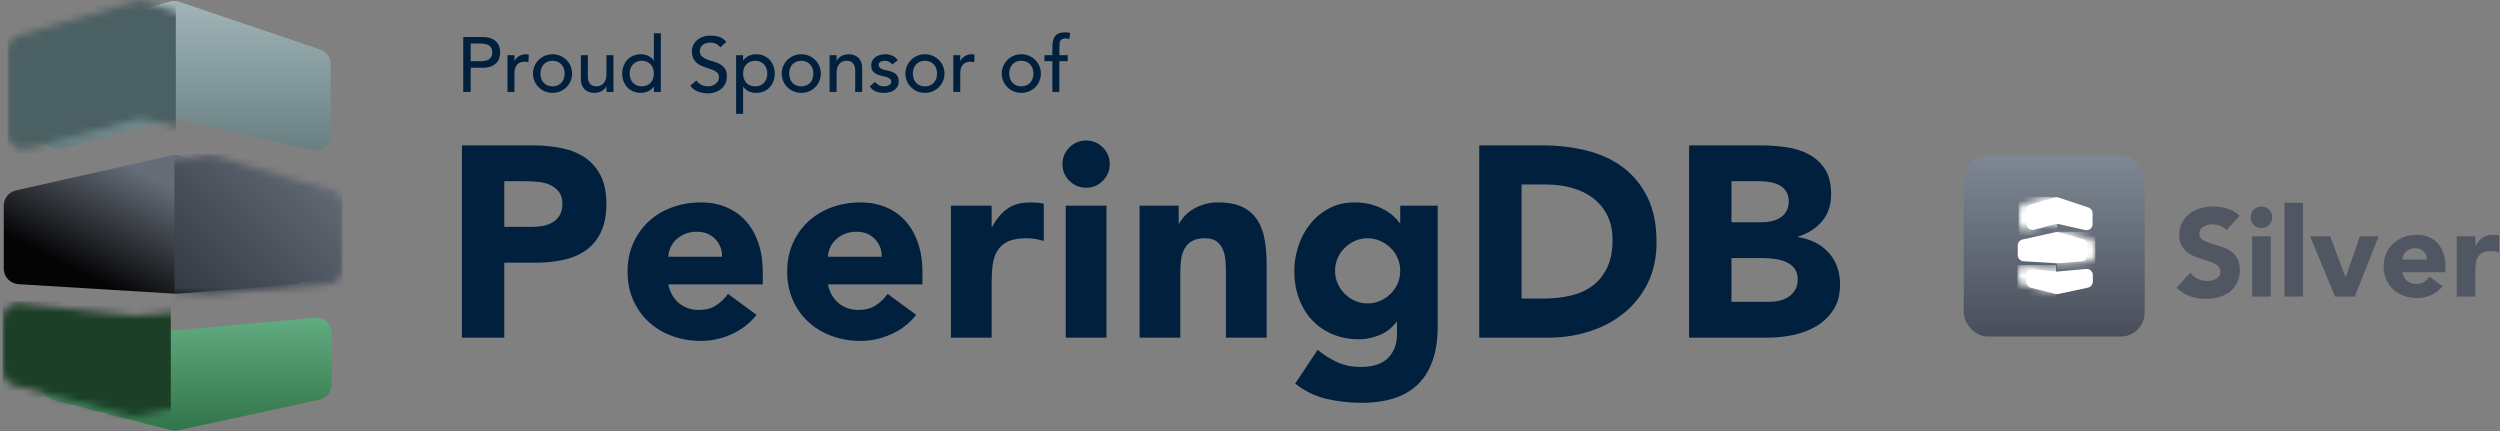 <?xml version="1.0" encoding="UTF-8"?> <svg xmlns="http://www.w3.org/2000/svg" xmlns:xlink="http://www.w3.org/1999/xlink" width="348px" height="60px" viewBox="0 0 348 60" version="1.1"><rect x="0" y="0" width="348" height="60" fill="#808080" stroke="none"/><!-- Generator: Sketch 53.1 (72631) - https://sketchapp.com --><title>Partner Silver</title><desc>Created with Sketch.</desc><defs><linearGradient x1="50%" y1="0%" x2="50%" y2="100%" id="linearGradient-1"><stop stop-color="#A1B5B8" offset="0%"></stop><stop stop-color="#687F82" offset="100%"></stop></linearGradient><path d="M1.566,4.959 L17.804,0.223 C18.232,0.098 18.687,0.108 19.109,0.251 L38.737,6.886 C39.621,7.185 40.216,8.014 40.216,8.946 L40.216,18.734 C40.216,19.935 39.242,20.909 38.041,20.909 C37.877,20.909 37.715,20.89 37.556,20.854 L18.989,16.607 C18.642,16.527 18.281,16.534 17.938,16.627 L2.741,20.723 C1.581,21.036 0.388,20.349 0.075,19.19 C0.025,19.005 3.63014419e-16,18.815 0,18.623 L4.4408921e-16,7.047 C7.54996123e-16,6.08 0.638,5.23 1.566,4.959 Z" id="path-2"></path><linearGradient x1="50%" y1="17.414%" x2="97.257%" y2="59.884%" id="linearGradient-4"><stop stop-color="#656D78" offset="0%"></stop><stop stop-color="#040405" offset="100%"></stop></linearGradient><path d="M1.566,4.959 L17.922,0.189 C18.276,0.086 18.649,0.074 19.008,0.155 L40.71,5.034 C41.702,5.257 42.408,6.139 42.408,7.156 L42.408,15.919 C42.408,17.069 41.513,18.02 40.365,18.09 L18.613,19.416 C18.512,19.423 18.41,19.422 18.309,19.414 L2.003,18.124 C0.872,18.034 1.3896002e-16,17.09 0,15.955 L0,7.047 C3.10906913e-16,6.08 0.638,5.23 1.566,4.959 Z" id="path-5"></path><linearGradient x1="6.016%" y1="3.764%" x2="94.955%" y2="97.257%" id="linearGradient-7"><stop stop-color="#656D78" offset="0%"></stop><stop stop-color="#2F3640" offset="100%"></stop></linearGradient><linearGradient x1="50%" y1="0%" x2="50%" y2="100%" id="linearGradient-8"><stop stop-color="#62AC81" offset="0%"></stop><stop stop-color="#33744A" offset="100%"></stop></linearGradient><path d="M2.407,0.3 L18.247,1.998 C18.389,2.013 18.533,2.015 18.675,2.002 L37.98,0.256 C39.176,0.148 40.234,1.03 40.342,2.226 C40.348,2.291 40.351,2.357 40.351,2.422 L40.351,9.529 C40.351,10.553 39.637,11.438 38.637,11.655 L18.965,15.922 C18.633,15.994 18.29,15.987 17.962,15.903 L1.633,11.703 C0.672,11.456 1.00973127e-15,10.589 8.8817842e-16,9.597 L-8.8817842e-16,2.462 C-1.03528536e-15,1.261 0.974,0.287 2.175,0.287 C2.252,0.287 2.33,0.291 2.407,0.3 Z" id="path-9"></path><linearGradient x1="50%" y1="0%" x2="50%" y2="100%" id="linearGradient-11"><stop stop-color="#7E8793" offset="0%"></stop><stop stop-color="#484F5A" offset="100%"></stop></linearGradient><path d="M0.617,1.046 L3.971,0.08 C4.136,0.033 4.313,0.036 4.476,0.091 L8.622,1.474 C8.97,1.59 9.204,1.916 9.204,2.283 L9.204,3.782 C9.204,4.253 8.823,4.635 8.352,4.635 C8.288,4.635 8.225,4.628 8.164,4.614 L4.43,3.771 C4.295,3.74 4.156,3.743 4.023,3.778 L1.072,4.564 C0.617,4.685 0.15,4.414 0.029,3.959 C0.01,3.887 1.85826484e-16,3.814 1.11022302e-16,3.74 L2.22044605e-16,1.865 C1.75503979e-16,1.485 0.252,1.151 0.617,1.046 Z" id="path-12"></path><path d="M0.617,1.046 L4.017,0.067 C4.153,0.028 4.298,0.023 4.437,0.054 L9.038,1.075 C9.428,1.162 9.706,1.508 9.706,1.908 L9.706,3.256 C9.706,3.707 9.355,4.08 8.905,4.107 L4.284,4.385 C4.245,4.388 4.206,4.387 4.166,4.384 L0.786,4.12 C0.342,4.085 2.76557624e-16,3.715 2.22044605e-16,3.27 L2.22044605e-16,1.865 C3.44272557e-16,1.485 0.252,1.151 0.617,1.046 Z" id="path-14"></path><path d="M0.942,0.109 L4.142,0.448 C4.198,0.454 4.253,0.454 4.308,0.449 L8.307,0.092 C8.776,0.05 9.19,0.397 9.232,0.866 C9.234,0.891 9.235,0.916 9.235,0.941 L9.235,1.86 C9.235,2.262 8.954,2.609 8.561,2.693 L4.42,3.58 C4.292,3.607 4.159,3.605 4.032,3.573 L0.643,2.712 C0.265,2.616 -3.47500655e-16,2.276 -2.22044605e-16,1.886 L1.11022302e-16,0.957 C5.33563839e-17,0.486 0.382,0.104 0.853,0.104 C0.883,0.104 0.913,0.106 0.942,0.109 Z" id="path-16"></path></defs><g id="Page-1" stroke="none" stroke-width="1" fill="none" fill-rule="evenodd"><g id="Artboard" transform="translate(-301, -486)"><g id="Partner-Silver" transform="translate(300, 486)"><path d="M65.483,5.154 L68.172,5.154 C68.662,5.154 69.065,5.22 69.382,5.353 C69.698,5.487 69.949,5.656 70.132,5.861 C70.316,6.066 70.444,6.297 70.516,6.552 C70.588,6.808 70.624,7.054 70.624,7.292 C70.624,7.53 70.588,7.776 70.516,8.032 C70.444,8.287 70.316,8.518 70.132,8.723 C69.949,8.928 69.698,9.097 69.382,9.231 C69.065,9.364 68.662,9.43 68.172,9.43 L66.52,9.43 L66.52,12.8 L65.483,12.8 L65.483,5.154 Z M66.52,8.523 L67.88,8.523 C68.082,8.523 68.282,8.507 68.48,8.475 C68.678,8.442 68.854,8.383 69.009,8.296 C69.164,8.21 69.288,8.086 69.382,7.924 C69.475,7.762 69.522,7.551 69.522,7.292 C69.522,7.033 69.475,6.822 69.382,6.66 C69.288,6.498 69.164,6.374 69.009,6.288 C68.854,6.201 68.678,6.142 68.48,6.109 C68.282,6.077 68.082,6.061 67.88,6.061 L66.52,6.061 L66.52,8.523 Z M71.639,7.681 L72.611,7.681 L72.611,8.469 L72.632,8.469 C72.697,8.332 72.784,8.208 72.892,8.097 C73,7.985 73.12,7.89 73.253,7.81 C73.387,7.731 73.532,7.668 73.691,7.621 C73.849,7.575 74.008,7.551 74.166,7.551 C74.324,7.551 74.468,7.573 74.598,7.616 L74.555,8.664 C74.476,8.642 74.396,8.624 74.317,8.61 C74.238,8.595 74.159,8.588 74.08,8.588 C73.604,8.588 73.241,8.721 72.989,8.988 C72.737,9.254 72.611,9.668 72.611,10.23 L72.611,12.8 L71.639,12.8 L71.639,7.681 Z M76.229,10.24 C76.229,10.5 76.268,10.739 76.348,10.959 C76.427,11.178 76.538,11.365 76.682,11.52 C76.826,11.675 77.003,11.797 77.212,11.887 C77.42,11.977 77.654,12.022 77.914,12.022 C78.173,12.022 78.407,11.977 78.616,11.887 C78.824,11.797 79.001,11.675 79.145,11.52 C79.289,11.365 79.4,11.178 79.48,10.959 C79.559,10.739 79.598,10.5 79.598,10.24 C79.598,9.981 79.559,9.742 79.48,9.522 C79.4,9.303 79.289,9.115 79.145,8.961 C79.001,8.806 78.824,8.683 78.616,8.593 C78.407,8.503 78.173,8.458 77.914,8.458 C77.654,8.458 77.42,8.503 77.212,8.593 C77.003,8.683 76.826,8.806 76.682,8.961 C76.538,9.115 76.427,9.303 76.348,9.522 C76.268,9.742 76.229,9.981 76.229,10.24 Z M75.192,10.24 C75.192,9.866 75.262,9.517 75.403,9.193 C75.543,8.869 75.736,8.584 75.98,8.34 C76.225,8.095 76.513,7.902 76.844,7.762 C77.176,7.621 77.532,7.551 77.914,7.551 C78.295,7.551 78.652,7.621 78.983,7.762 C79.314,7.902 79.602,8.095 79.847,8.34 C80.092,8.584 80.284,8.869 80.425,9.193 C80.565,9.517 80.635,9.866 80.635,10.24 C80.635,10.615 80.565,10.966 80.425,11.293 C80.284,11.621 80.092,11.905 79.847,12.147 C79.602,12.388 79.314,12.579 78.983,12.719 C78.652,12.859 78.295,12.93 77.914,12.93 C77.532,12.93 77.176,12.859 76.844,12.719 C76.513,12.579 76.225,12.388 75.98,12.147 C75.736,11.905 75.543,11.621 75.403,11.293 C75.262,10.966 75.192,10.615 75.192,10.24 Z M86.392,12.8 L85.42,12.8 L85.42,12.012 L85.398,12.012 C85.276,12.285 85.063,12.507 84.761,12.676 C84.458,12.845 84.109,12.93 83.713,12.93 C83.461,12.93 83.224,12.892 83,12.816 C82.777,12.741 82.581,12.624 82.412,12.465 C82.243,12.307 82.108,12.103 82.007,11.855 C81.906,11.607 81.856,11.313 81.856,10.975 L81.856,7.681 L82.828,7.681 L82.828,10.705 C82.828,10.942 82.86,11.146 82.925,11.315 C82.99,11.484 83.076,11.621 83.184,11.725 C83.292,11.83 83.416,11.905 83.557,11.952 C83.697,11.999 83.843,12.022 83.994,12.022 C84.196,12.022 84.383,11.99 84.556,11.925 C84.728,11.86 84.88,11.758 85.009,11.617 C85.139,11.477 85.24,11.299 85.312,11.083 C85.384,10.867 85.42,10.611 85.42,10.316 L85.42,7.681 L86.392,7.681 L86.392,12.8 Z M92.99,12.8 L92.018,12.8 L92.018,12.066 L91.997,12.066 C91.81,12.339 91.552,12.552 91.225,12.703 C90.897,12.854 90.56,12.93 90.215,12.93 C89.819,12.93 89.461,12.861 89.14,12.724 C88.82,12.588 88.546,12.397 88.319,12.152 C88.093,11.907 87.918,11.623 87.796,11.299 C87.673,10.975 87.612,10.622 87.612,10.24 C87.612,9.859 87.673,9.504 87.796,9.177 C87.918,8.849 88.093,8.565 88.319,8.323 C88.546,8.082 88.82,7.893 89.14,7.756 C89.461,7.62 89.819,7.551 90.215,7.551 C90.582,7.551 90.928,7.629 91.252,7.783 C91.576,7.938 91.824,8.149 91.997,8.415 L92.018,8.415 L92.018,4.635 L92.99,4.635 L92.99,12.8 Z M90.334,12.022 C90.593,12.022 90.827,11.977 91.036,11.887 C91.244,11.797 91.421,11.675 91.565,11.52 C91.709,11.365 91.82,11.178 91.9,10.959 C91.979,10.739 92.018,10.5 92.018,10.24 C92.018,9.981 91.979,9.742 91.9,9.522 C91.82,9.303 91.709,9.115 91.565,8.961 C91.421,8.806 91.244,8.683 91.036,8.593 C90.827,8.503 90.593,8.458 90.334,8.458 C90.074,8.458 89.84,8.503 89.632,8.593 C89.423,8.683 89.246,8.806 89.102,8.961 C88.958,9.115 88.847,9.303 88.768,9.522 C88.688,9.742 88.649,9.981 88.649,10.24 C88.649,10.5 88.688,10.739 88.768,10.959 C88.847,11.178 88.958,11.365 89.102,11.52 C89.246,11.675 89.423,11.797 89.632,11.887 C89.84,11.977 90.074,12.022 90.334,12.022 Z M97.937,11.202 C98.124,11.482 98.363,11.689 98.655,11.823 C98.947,11.956 99.247,12.022 99.557,12.022 C99.73,12.022 99.906,11.995 100.086,11.941 C100.266,11.887 100.43,11.806 100.577,11.698 C100.725,11.59 100.846,11.457 100.939,11.299 C101.033,11.14 101.08,10.957 101.08,10.748 C101.08,10.453 100.986,10.228 100.799,10.073 C100.612,9.918 100.379,9.789 100.102,9.684 C99.825,9.58 99.523,9.479 99.195,9.382 C98.867,9.285 98.565,9.15 98.288,8.977 C98.011,8.804 97.778,8.572 97.591,8.28 C97.404,7.989 97.31,7.594 97.31,7.098 C97.31,6.874 97.359,6.637 97.456,6.385 C97.553,6.133 97.706,5.902 97.915,5.694 C98.124,5.485 98.392,5.31 98.72,5.17 C99.047,5.029 99.442,4.959 99.902,4.959 C100.32,4.959 100.72,5.017 101.101,5.132 C101.483,5.247 101.818,5.481 102.106,5.834 L101.263,6.601 C101.134,6.399 100.95,6.237 100.712,6.115 C100.475,5.992 100.205,5.931 99.902,5.931 C99.614,5.931 99.375,5.969 99.184,6.045 C98.993,6.12 98.84,6.217 98.725,6.336 C98.61,6.455 98.529,6.583 98.482,6.72 C98.435,6.856 98.412,6.982 98.412,7.098 C98.412,7.422 98.506,7.67 98.693,7.843 C98.88,8.016 99.112,8.156 99.389,8.264 C99.667,8.372 99.969,8.469 100.297,8.556 C100.624,8.642 100.927,8.763 101.204,8.917 C101.481,9.072 101.713,9.281 101.9,9.544 C102.088,9.807 102.181,10.168 102.181,10.629 C102.181,10.996 102.111,11.328 101.971,11.623 C101.83,11.918 101.641,12.166 101.404,12.368 C101.166,12.57 100.885,12.724 100.561,12.832 C100.237,12.94 99.892,12.994 99.524,12.994 C99.035,12.994 98.57,12.908 98.131,12.735 C97.692,12.562 97.343,12.296 97.084,11.936 L97.937,11.202 Z M103.466,7.681 L104.438,7.681 L104.438,8.415 L104.46,8.415 C104.647,8.142 104.905,7.929 105.232,7.778 C105.56,7.627 105.896,7.551 106.242,7.551 C106.638,7.551 106.996,7.62 107.317,7.756 C107.637,7.893 107.911,8.084 108.137,8.329 C108.364,8.574 108.539,8.86 108.661,9.187 C108.784,9.515 108.845,9.866 108.845,10.24 C108.845,10.622 108.784,10.977 108.661,11.304 C108.539,11.632 108.364,11.916 108.137,12.157 C107.911,12.399 107.637,12.588 107.317,12.724 C106.996,12.861 106.638,12.93 106.242,12.93 C105.875,12.93 105.529,12.852 105.205,12.697 C104.881,12.543 104.633,12.332 104.46,12.066 L104.438,12.066 L104.438,15.846 L103.466,15.846 L103.466,7.681 Z M106.123,8.458 C105.864,8.458 105.63,8.503 105.421,8.593 C105.212,8.683 105.036,8.806 104.892,8.961 C104.748,9.115 104.636,9.303 104.557,9.522 C104.478,9.742 104.438,9.981 104.438,10.24 C104.438,10.5 104.478,10.739 104.557,10.959 C104.636,11.178 104.748,11.365 104.892,11.52 C105.036,11.675 105.212,11.797 105.421,11.887 C105.63,11.977 105.864,12.022 106.123,12.022 C106.382,12.022 106.616,11.977 106.825,11.887 C107.034,11.797 107.21,11.675 107.354,11.52 C107.498,11.365 107.61,11.178 107.689,10.959 C107.768,10.739 107.808,10.5 107.808,10.24 C107.808,9.981 107.768,9.742 107.689,9.522 C107.61,9.303 107.498,9.115 107.354,8.961 C107.21,8.806 107.034,8.683 106.825,8.593 C106.616,8.503 106.382,8.458 106.123,8.458 Z M110.854,10.24 C110.854,10.5 110.893,10.739 110.972,10.959 C111.052,11.178 111.163,11.365 111.307,11.52 C111.451,11.675 111.628,11.797 111.836,11.887 C112.045,11.977 112.279,12.022 112.538,12.022 C112.798,12.022 113.032,11.977 113.24,11.887 C113.449,11.797 113.626,11.675 113.77,11.52 C113.914,11.365 114.025,11.178 114.104,10.959 C114.184,10.739 114.223,10.5 114.223,10.24 C114.223,9.981 114.184,9.742 114.104,9.522 C114.025,9.303 113.914,9.115 113.77,8.961 C113.626,8.806 113.449,8.683 113.24,8.593 C113.032,8.503 112.798,8.458 112.538,8.458 C112.279,8.458 112.045,8.503 111.836,8.593 C111.628,8.683 111.451,8.806 111.307,8.961 C111.163,9.115 111.052,9.303 110.972,9.522 C110.893,9.742 110.854,9.981 110.854,10.24 Z M109.817,10.24 C109.817,9.866 109.887,9.517 110.027,9.193 C110.168,8.869 110.36,8.584 110.605,8.34 C110.85,8.095 111.138,7.902 111.469,7.762 C111.8,7.621 112.157,7.551 112.538,7.551 C112.92,7.551 113.276,7.621 113.608,7.762 C113.939,7.902 114.227,8.095 114.472,8.34 C114.716,8.584 114.909,8.869 115.049,9.193 C115.19,9.517 115.26,9.866 115.26,10.24 C115.26,10.615 115.19,10.966 115.049,11.293 C114.909,11.621 114.716,11.905 114.472,12.147 C114.227,12.388 113.939,12.579 113.608,12.719 C113.276,12.859 112.92,12.93 112.538,12.93 C112.157,12.93 111.8,12.859 111.469,12.719 C111.138,12.579 110.85,12.388 110.605,12.147 C110.36,11.905 110.168,11.621 110.027,11.293 C109.887,10.966 109.817,10.615 109.817,10.24 Z M116.48,7.681 L117.452,7.681 L117.452,8.469 L117.474,8.469 C117.596,8.196 117.809,7.974 118.111,7.805 C118.414,7.636 118.763,7.551 119.159,7.551 C119.404,7.551 119.639,7.589 119.866,7.665 C120.093,7.74 120.291,7.857 120.46,8.016 C120.629,8.174 120.764,8.377 120.865,8.626 C120.966,8.874 121.016,9.168 121.016,9.506 L121.016,12.8 L120.044,12.8 L120.044,9.776 C120.044,9.538 120.012,9.335 119.947,9.166 C119.882,8.997 119.796,8.86 119.688,8.755 C119.58,8.651 119.456,8.575 119.315,8.529 C119.175,8.482 119.029,8.458 118.878,8.458 C118.676,8.458 118.489,8.491 118.316,8.556 C118.144,8.62 117.992,8.723 117.863,8.863 C117.733,9.004 117.632,9.182 117.56,9.398 C117.488,9.614 117.452,9.87 117.452,10.165 L117.452,12.8 L116.48,12.8 L116.48,7.681 Z M125.207,8.966 C125.092,8.822 124.949,8.701 124.78,8.604 C124.611,8.507 124.404,8.458 124.159,8.458 C123.929,8.458 123.729,8.507 123.56,8.604 C123.391,8.701 123.306,8.844 123.306,9.031 C123.306,9.182 123.355,9.304 123.452,9.398 C123.549,9.492 123.664,9.567 123.797,9.625 C123.931,9.682 124.073,9.726 124.224,9.754 C124.375,9.783 124.505,9.808 124.613,9.83 C124.822,9.88 125.018,9.942 125.201,10.014 C125.385,10.086 125.543,10.179 125.677,10.294 C125.81,10.41 125.914,10.55 125.99,10.716 C126.065,10.881 126.103,11.083 126.103,11.32 C126.103,11.608 126.042,11.855 125.92,12.06 C125.797,12.265 125.639,12.433 125.444,12.562 C125.25,12.692 125.029,12.786 124.78,12.843 C124.532,12.901 124.282,12.93 124.03,12.93 C123.605,12.93 123.232,12.865 122.912,12.735 C122.591,12.606 122.305,12.368 122.053,12.022 L122.788,11.418 C122.946,11.576 123.122,11.716 123.317,11.839 C123.511,11.961 123.749,12.022 124.03,12.022 C124.152,12.022 124.276,12.01 124.402,11.985 C124.528,11.959 124.64,11.92 124.737,11.866 C124.834,11.812 124.913,11.743 124.975,11.661 C125.036,11.578 125.066,11.482 125.066,11.374 C125.066,11.23 125.021,11.112 124.931,11.018 C124.841,10.924 124.733,10.851 124.607,10.797 C124.481,10.743 124.348,10.699 124.208,10.667 C124.067,10.635 123.943,10.608 123.835,10.586 C123.626,10.536 123.428,10.478 123.241,10.413 C123.054,10.348 122.888,10.262 122.744,10.154 C122.6,10.046 122.485,9.909 122.399,9.744 C122.312,9.578 122.269,9.373 122.269,9.128 C122.269,8.862 122.325,8.629 122.437,8.431 C122.548,8.233 122.696,8.07 122.879,7.94 C123.063,7.81 123.272,7.713 123.506,7.648 C123.74,7.584 123.976,7.551 124.213,7.551 C124.559,7.551 124.89,7.616 125.207,7.746 C125.524,7.875 125.776,8.091 125.963,8.394 L125.207,8.966 Z M128.069,10.24 C128.069,10.5 128.108,10.739 128.188,10.959 C128.267,11.178 128.378,11.365 128.522,11.52 C128.666,11.675 128.843,11.797 129.052,11.887 C129.26,11.977 129.494,12.022 129.754,12.022 C130.013,12.022 130.247,11.977 130.456,11.887 C130.664,11.797 130.841,11.675 130.985,11.52 C131.129,11.365 131.24,11.178 131.32,10.959 C131.399,10.739 131.438,10.5 131.438,10.24 C131.438,9.981 131.399,9.742 131.32,9.522 C131.24,9.303 131.129,9.115 130.985,8.961 C130.841,8.806 130.664,8.683 130.456,8.593 C130.247,8.503 130.013,8.458 129.754,8.458 C129.494,8.458 129.26,8.503 129.052,8.593 C128.843,8.683 128.666,8.806 128.522,8.961 C128.378,9.115 128.267,9.303 128.188,9.522 C128.108,9.742 128.069,9.981 128.069,10.24 Z M127.032,10.24 C127.032,9.866 127.102,9.517 127.243,9.193 C127.383,8.869 127.576,8.584 127.82,8.34 C128.065,8.095 128.353,7.902 128.684,7.762 C129.016,7.621 129.372,7.551 129.754,7.551 C130.135,7.551 130.492,7.621 130.823,7.762 C131.154,7.902 131.442,8.095 131.687,8.34 C131.932,8.584 132.124,8.869 132.265,9.193 C132.405,9.517 132.475,9.866 132.475,10.24 C132.475,10.615 132.405,10.966 132.265,11.293 C132.124,11.621 131.932,11.905 131.687,12.147 C131.442,12.388 131.154,12.579 130.823,12.719 C130.492,12.859 130.135,12.93 129.754,12.93 C129.372,12.93 129.016,12.859 128.684,12.719 C128.353,12.579 128.065,12.388 127.82,12.147 C127.576,11.905 127.383,11.621 127.243,11.293 C127.102,10.966 127.032,10.615 127.032,10.24 Z M133.696,7.681 L134.668,7.681 L134.668,8.469 L134.689,8.469 C134.754,8.332 134.84,8.208 134.948,8.097 C135.056,7.985 135.177,7.89 135.31,7.81 C135.443,7.731 135.589,7.668 135.748,7.621 C135.906,7.575 136.064,7.551 136.223,7.551 C136.381,7.551 136.525,7.573 136.655,7.616 L136.612,8.664 C136.532,8.642 136.453,8.624 136.374,8.61 C136.295,8.595 136.216,8.588 136.136,8.588 C135.661,8.588 135.298,8.721 135.046,8.988 C134.794,9.254 134.668,9.668 134.668,10.23 L134.668,12.8 L133.696,12.8 L133.696,7.681 Z M141.482,10.24 C141.482,10.5 141.522,10.739 141.601,10.959 C141.68,11.178 141.792,11.365 141.936,11.52 C142.08,11.675 142.256,11.797 142.465,11.887 C142.674,11.977 142.908,12.022 143.167,12.022 C143.426,12.022 143.66,11.977 143.869,11.887 C144.078,11.797 144.254,11.675 144.398,11.52 C144.542,11.365 144.654,11.178 144.733,10.959 C144.812,10.739 144.852,10.5 144.852,10.24 C144.852,9.981 144.812,9.742 144.733,9.522 C144.654,9.303 144.542,9.115 144.398,8.961 C144.254,8.806 144.078,8.683 143.869,8.593 C143.66,8.503 143.426,8.458 143.167,8.458 C142.908,8.458 142.674,8.503 142.465,8.593 C142.256,8.683 142.08,8.806 141.936,8.961 C141.792,9.115 141.68,9.303 141.601,9.522 C141.522,9.742 141.482,9.981 141.482,10.24 Z M140.446,10.24 C140.446,9.866 140.516,9.517 140.656,9.193 C140.797,8.869 140.989,8.584 141.234,8.34 C141.479,8.095 141.767,7.902 142.098,7.762 C142.429,7.621 142.786,7.551 143.167,7.551 C143.549,7.551 143.905,7.621 144.236,7.762 C144.568,7.902 144.856,8.095 145.1,8.34 C145.345,8.584 145.538,8.869 145.678,9.193 C145.819,9.517 145.889,9.866 145.889,10.24 C145.889,10.615 145.819,10.966 145.678,11.293 C145.538,11.621 145.345,11.905 145.1,12.147 C144.856,12.388 144.568,12.579 144.236,12.719 C143.905,12.859 143.549,12.93 143.167,12.93 C142.786,12.93 142.429,12.859 142.098,12.719 C141.767,12.579 141.479,12.388 141.234,12.147 C140.989,11.905 140.797,11.621 140.656,11.293 C140.516,10.966 140.446,10.615 140.446,10.24 Z M147.487,8.523 L146.386,8.523 L146.386,7.681 L147.487,7.681 L147.487,6.536 C147.487,5.852 147.619,5.343 147.881,5.008 C148.144,4.673 148.596,4.506 149.237,4.506 C149.345,4.506 149.458,4.509 149.577,4.516 C149.696,4.524 149.824,4.545 149.96,4.581 L149.852,5.445 C149.759,5.409 149.669,5.384 149.582,5.37 C149.496,5.355 149.402,5.348 149.302,5.348 C149.122,5.348 148.978,5.375 148.87,5.429 C148.762,5.483 148.677,5.56 148.616,5.661 C148.555,5.762 148.515,5.883 148.497,6.023 C148.479,6.163 148.47,6.324 148.47,6.504 L148.47,7.681 L149.626,7.681 L149.626,8.523 L148.459,8.523 L148.459,12.8 L147.487,12.8 L147.487,8.523 Z" id="Proud-Sponsor-of" fill="#00203E"></path><g id="Group-11"><g id="Group-3"><path d="M65.301,20.238 L75.242,20.238 C76.628,20.238 77.938,20.364 79.173,20.616 C80.408,20.868 81.485,21.302 82.405,21.92 C83.325,22.537 84.056,23.369 84.598,24.415 C85.139,25.46 85.41,26.777 85.41,28.365 C85.41,29.927 85.158,31.237 84.654,32.296 C84.15,33.354 83.457,34.198 82.575,34.828 C81.693,35.458 80.648,35.906 79.438,36.17 C78.228,36.435 76.918,36.567 75.507,36.567 L71.198,36.567 L71.198,47 L65.301,47 L65.301,20.238 Z M71.198,31.578 L75.129,31.578 C75.658,31.578 76.168,31.527 76.66,31.426 C77.151,31.326 77.592,31.156 77.983,30.916 C78.373,30.677 78.688,30.349 78.928,29.933 C79.167,29.517 79.287,28.995 79.287,28.365 C79.287,27.684 79.129,27.136 78.814,26.72 C78.499,26.304 78.096,25.983 77.605,25.756 C77.113,25.53 76.565,25.385 75.96,25.322 C75.355,25.259 74.776,25.227 74.222,25.227 L71.198,25.227 L71.198,31.578 Z M106.31,43.825 C105.402,44.984 104.256,45.879 102.87,46.509 C101.484,47.139 100.047,47.454 98.561,47.454 C97.149,47.454 95.82,47.227 94.573,46.773 C93.325,46.32 92.242,45.671 91.322,44.827 C90.402,43.982 89.678,42.968 89.148,41.784 C88.619,40.599 88.355,39.276 88.355,37.815 C88.355,36.353 88.619,35.03 89.148,33.846 C89.678,32.661 90.402,31.647 91.322,30.803 C92.242,29.958 93.325,29.31 94.573,28.856 C95.82,28.402 97.149,28.176 98.561,28.176 C99.871,28.176 101.062,28.402 102.133,28.856 C103.204,29.31 104.111,29.958 104.854,30.803 C105.598,31.647 106.171,32.661 106.574,33.846 C106.977,35.03 107.179,36.353 107.179,37.815 L107.179,39.591 L94.025,39.591 C94.251,40.675 94.743,41.538 95.499,42.181 C96.255,42.823 97.187,43.144 98.296,43.144 C99.228,43.144 100.016,42.937 100.658,42.521 C101.301,42.105 101.862,41.569 102.341,40.914 L106.31,43.825 Z M101.509,35.736 C101.534,34.778 101.219,33.959 100.564,33.279 C99.909,32.598 99.065,32.258 98.031,32.258 C97.401,32.258 96.847,32.359 96.368,32.56 C95.889,32.762 95.48,33.02 95.14,33.335 C94.799,33.65 94.535,34.016 94.346,34.432 C94.157,34.847 94.05,35.282 94.025,35.736 L101.509,35.736 Z M128.532,43.825 C127.624,44.984 126.478,45.879 125.092,46.509 C123.706,47.139 122.27,47.454 120.783,47.454 C119.371,47.454 118.042,47.227 116.795,46.773 C115.547,46.32 114.464,45.671 113.544,44.827 C112.624,43.982 111.9,42.968 111.371,41.784 C110.841,40.599 110.577,39.276 110.577,37.815 C110.577,36.353 110.841,35.03 111.371,33.846 C111.9,32.661 112.624,31.647 113.544,30.803 C114.464,29.958 115.547,29.31 116.795,28.856 C118.042,28.402 119.371,28.176 120.783,28.176 C122.093,28.176 123.284,28.402 124.355,28.856 C125.426,29.31 126.333,29.958 127.076,30.803 C127.82,31.647 128.393,32.661 128.796,33.846 C129.2,35.03 129.401,36.353 129.401,37.815 L129.401,39.591 L116.247,39.591 C116.474,40.675 116.965,41.538 117.721,42.181 C118.477,42.823 119.409,43.144 120.518,43.144 C121.451,43.144 122.238,42.937 122.881,42.521 C123.523,42.105 124.084,41.569 124.563,40.914 L128.532,43.825 Z M123.731,35.736 C123.756,34.778 123.441,33.959 122.786,33.279 C122.131,32.598 121.287,32.258 120.254,32.258 C119.623,32.258 119.069,32.359 118.59,32.56 C118.111,32.762 117.702,33.02 117.362,33.335 C117.022,33.65 116.757,34.016 116.568,34.432 C116.379,34.847 116.272,35.282 116.247,35.736 L123.731,35.736 Z M133.366,28.629 L139.036,28.629 L139.036,31.578 L139.112,31.578 C139.716,30.444 140.434,29.593 141.266,29.026 C142.098,28.459 143.143,28.176 144.404,28.176 C144.731,28.176 145.059,28.188 145.386,28.213 C145.714,28.239 146.016,28.289 146.293,28.365 L146.293,33.543 C145.89,33.417 145.493,33.323 145.103,33.26 C144.712,33.197 144.303,33.165 143.874,33.165 C142.791,33.165 141.934,33.316 141.304,33.619 C140.674,33.921 140.189,34.343 139.849,34.885 C139.508,35.427 139.288,36.076 139.187,36.832 C139.086,37.588 139.036,38.419 139.036,39.327 L139.036,47 L133.366,47 L133.366,28.629 Z M149.351,28.629 L155.021,28.629 L155.021,47 L149.351,47 L149.351,28.629 Z M148.898,22.846 C148.898,21.939 149.219,21.164 149.861,20.521 C150.504,19.878 151.279,19.557 152.186,19.557 C153.093,19.557 153.868,19.878 154.511,20.521 C155.153,21.164 155.475,21.939 155.475,22.846 C155.475,23.753 155.153,24.528 154.511,25.171 C153.868,25.813 153.093,26.134 152.186,26.134 C151.279,26.134 150.504,25.813 149.861,25.171 C149.219,24.528 148.898,23.753 148.898,22.846 Z M159.629,28.629 L165.072,28.629 L165.072,31.124 L165.147,31.124 C165.324,30.771 165.576,30.418 165.903,30.066 C166.231,29.713 166.621,29.398 167.075,29.121 C167.529,28.843 168.045,28.617 168.625,28.44 C169.205,28.264 169.834,28.176 170.515,28.176 C171.951,28.176 173.11,28.396 173.993,28.837 C174.875,29.278 175.561,29.889 176.053,30.67 C176.544,31.452 176.878,32.371 177.054,33.43 C177.231,34.488 177.319,35.635 177.319,36.87 L177.319,47 L171.649,47 L171.649,38.004 C171.649,37.474 171.63,36.926 171.592,36.359 C171.554,35.792 171.441,35.269 171.252,34.791 C171.063,34.312 170.773,33.921 170.383,33.619 C169.992,33.316 169.431,33.165 168.701,33.165 C167.97,33.165 167.378,33.297 166.924,33.562 C166.47,33.827 166.124,34.179 165.884,34.621 C165.645,35.062 165.488,35.559 165.412,36.114 C165.336,36.668 165.298,37.248 165.298,37.852 L165.298,47 L159.629,47 L159.629,28.629 Z M201.129,45.45 C201.129,48.928 200.253,51.567 198.502,53.369 C196.75,55.171 194.085,56.072 190.507,56.072 C188.869,56.072 187.256,55.889 185.668,55.524 C184.081,55.158 182.619,54.447 181.284,53.388 L184.421,48.701 C185.303,49.432 186.229,50.011 187.199,50.44 C188.17,50.868 189.234,51.082 190.393,51.082 C192.132,51.082 193.411,50.66 194.23,49.816 C195.049,48.972 195.459,47.895 195.459,46.584 L195.459,44.808 L195.383,44.808 C194.728,45.69 193.915,46.313 192.945,46.679 C191.975,47.044 191.061,47.227 190.204,47.227 C188.844,47.227 187.609,46.994 186.5,46.528 C185.391,46.061 184.44,45.406 183.646,44.562 C182.852,43.718 182.241,42.716 181.813,41.557 C181.384,40.398 181.17,39.125 181.17,37.739 C181.17,36.529 181.366,35.345 181.756,34.186 C182.147,33.027 182.701,32.006 183.419,31.124 C184.138,30.242 185.013,29.53 186.046,28.988 C187.08,28.446 188.251,28.176 189.562,28.176 C190.368,28.176 191.105,28.264 191.773,28.44 C192.441,28.617 193.039,28.843 193.569,29.121 C194.098,29.398 194.551,29.706 194.929,30.047 C195.308,30.387 195.61,30.721 195.837,31.048 L195.912,31.048 L195.912,28.629 L201.129,28.629 L201.129,45.45 Z M186.84,37.701 C186.84,38.306 186.954,38.879 187.18,39.421 C187.407,39.963 187.729,40.442 188.144,40.858 C188.56,41.273 189.039,41.607 189.581,41.859 C190.123,42.111 190.721,42.237 191.376,42.237 C192.006,42.237 192.598,42.111 193.153,41.859 C193.707,41.607 194.192,41.273 194.608,40.858 C195.024,40.442 195.345,39.963 195.572,39.421 C195.799,38.879 195.912,38.306 195.912,37.701 C195.912,37.096 195.799,36.523 195.572,35.981 C195.345,35.439 195.024,34.961 194.608,34.545 C194.192,34.129 193.707,33.795 193.153,33.543 C192.598,33.291 192.006,33.165 191.376,33.165 C190.721,33.165 190.123,33.291 189.581,33.543 C189.039,33.795 188.56,34.129 188.144,34.545 C187.729,34.961 187.407,35.439 187.18,35.981 C186.954,36.523 186.84,37.096 186.84,37.701 Z M206.908,20.238 L215.753,20.238 C217.895,20.238 219.93,20.477 221.858,20.956 C223.786,21.435 225.468,22.209 226.904,23.281 C228.341,24.352 229.481,25.744 230.325,27.457 C231.169,29.171 231.591,31.25 231.591,33.694 C231.591,35.862 231.182,37.77 230.363,39.421 C229.544,41.072 228.441,42.458 227.055,43.579 C225.669,44.701 224.069,45.551 222.255,46.131 C220.44,46.71 218.538,47 216.547,47 L206.908,47 L206.908,20.238 Z M212.805,41.557 L215.866,41.557 C217.227,41.557 218.494,41.418 219.665,41.141 C220.837,40.864 221.851,40.404 222.708,39.761 C223.565,39.119 224.239,38.275 224.731,37.229 C225.222,36.183 225.468,34.904 225.468,33.392 C225.468,32.082 225.222,30.941 224.731,29.971 C224.239,29.001 223.578,28.201 222.746,27.571 C221.914,26.941 220.938,26.468 219.817,26.153 C218.695,25.838 217.517,25.681 216.282,25.681 L212.805,25.681 L212.805,41.557 Z M236.123,20.238 L246.102,20.238 C247.262,20.238 248.427,20.319 249.599,20.483 C250.771,20.647 251.823,20.975 252.755,21.466 C253.688,21.958 254.443,22.644 255.023,23.526 C255.603,24.408 255.892,25.58 255.892,27.042 C255.892,28.554 255.47,29.807 254.626,30.803 C253.782,31.798 252.667,32.51 251.281,32.938 L251.281,33.014 C252.163,33.14 252.963,33.386 253.681,33.751 C254.399,34.117 255.017,34.583 255.533,35.15 C256.05,35.717 256.447,36.378 256.724,37.134 C257.001,37.89 257.14,38.697 257.14,39.553 C257.14,40.965 256.838,42.143 256.233,43.088 C255.628,44.033 254.847,44.795 253.889,45.375 C252.931,45.954 251.854,46.37 250.657,46.622 C249.46,46.874 248.27,47 247.085,47 L236.123,47 L236.123,20.238 Z M242.02,30.935 L246.291,30.935 C246.745,30.935 247.192,30.885 247.633,30.784 C248.074,30.683 248.471,30.519 248.824,30.292 C249.177,30.066 249.46,29.763 249.674,29.385 C249.889,29.007 249.996,28.554 249.996,28.024 C249.996,27.47 249.876,27.01 249.637,26.645 C249.397,26.279 249.089,25.996 248.71,25.794 C248.332,25.593 247.904,25.448 247.425,25.36 C246.946,25.271 246.48,25.227 246.027,25.227 L242.02,25.227 L242.02,30.935 Z M242.02,42.01 L247.312,42.01 C247.766,42.01 248.225,41.96 248.692,41.859 C249.158,41.758 249.58,41.582 249.958,41.33 C250.336,41.078 250.645,40.75 250.884,40.347 C251.123,39.944 251.243,39.453 251.243,38.873 C251.243,38.243 251.086,37.733 250.771,37.342 C250.456,36.951 250.059,36.655 249.58,36.454 C249.101,36.252 248.585,36.114 248.03,36.038 C247.476,35.962 246.959,35.925 246.48,35.925 L242.02,35.925 L242.02,42.01 Z" id="PeeringDB" fill="#00203E"></path><g id="Icon-Logo-Coloured"><g id="Group" transform="translate(6.829, 0)"><mask id="mask-3" fill="white"><use xlink:href="#path-2"></use></mask><use id="Rectangle-2" fill="url(#linearGradient-1)" xlink:href="#path-2"></use><rect id="Rectangle-3" fill="#4B6063" mask="url(#mask-3)" x="-4.773" y="0" width="23.42" height="24.012"></rect></g><g id="Group-Copy" transform="translate(22.324, 31.472) scale(-1, 1) translate(-22.324, -31.472) translate(0.716, 21.467)"><mask id="mask-6" fill="white"><use xlink:href="#path-5"></use></mask><use id="Rectangle-2" fill="url(#linearGradient-4)" xlink:href="#path-5"></use><rect id="Rectangle-3" fill="url(#linearGradient-7)" mask="url(#mask-6)" x="-4.773" y="0" width="23.42" height="24.012"></rect></g><g id="Group-Copy-2" transform="translate(6.829, 43.978)"><mask id="mask-10" fill="white"><use xlink:href="#path-9"></use></mask><use id="Rectangle-2" fill="url(#linearGradient-8)" xlink:href="#path-9"></use><rect id="Rectangle-3" fill="#1C3F28" mask="url(#mask-10)" x="-5.473" y="-2.023" width="23.42" height="24.012"></rect></g></g></g><g id="Group-4-Copy-15" transform="translate(274.35, 21.65)"><g id="Group-2"><rect id="Rectangle-4" fill="url(#linearGradient-11)" x="0" y="0" width="25.2" height="25.2" rx="3.36"></rect><g id="Group-2-Copy" transform="translate(7.35, 5.76)"><g id="Group" transform="translate(1.386, 0)"><mask id="mask-13" fill="white"><use xlink:href="#path-12"></use></mask><use id="Rectangle-2" fill="#FFFFFF" xlink:href="#path-12"></use><rect id="Rectangle-3" fill="#FFFFFF" mask="url(#mask-13)" x="-1.092" y="0" width="5.36" height="5.425"></rect></g><g id="Group-Copy" transform="translate(5.003, 7.1) scale(-1, 1) translate(-5.003, -7.1) translate(0.128, 4.85)"><mask id="mask-15" fill="white"><use xlink:href="#path-14"></use></mask><use id="Rectangle-2" fill="#FFFFFF" xlink:href="#path-14"></use><rect id="Rectangle-3" fill="#FFFFFF" mask="url(#mask-15)" x="-1.092" y="0" width="5.36" height="5.425"></rect></g><g id="Group-Copy-2" transform="translate(1.386, 9.936)"><mask id="mask-17" fill="white"><use xlink:href="#path-16"></use></mask><use id="Rectangle-2" fill="#FFFFFF" xlink:href="#path-16"></use><rect id="Rectangle-3" fill="#FFFFFF" mask="url(#mask-17)" x="-1.253" y="-0.457" width="5.36" height="5.425"></rect></g></g></g><path d="M36.572,10.395 C36.353,10.119 36.057,9.914 35.682,9.782 C35.308,9.649 34.954,9.583 34.62,9.583 C34.424,9.583 34.222,9.606 34.015,9.652 C33.807,9.698 33.612,9.77 33.427,9.868 C33.243,9.966 33.093,10.096 32.978,10.257 C32.863,10.418 32.805,10.614 32.805,10.844 C32.805,11.213 32.943,11.495 33.22,11.691 C33.496,11.887 33.845,12.054 34.265,12.192 C34.686,12.331 35.138,12.469 35.622,12.607 C36.106,12.745 36.558,12.941 36.978,13.195 C37.399,13.448 37.747,13.788 38.024,14.214 C38.3,14.64 38.438,15.211 38.438,15.925 C38.438,16.604 38.312,17.198 38.058,17.705 C37.805,18.212 37.462,18.632 37.03,18.966 C36.598,19.3 36.097,19.548 35.527,19.709 C34.956,19.87 34.355,19.951 33.721,19.951 C32.926,19.951 32.189,19.83 31.509,19.588 C30.829,19.346 30.196,18.955 29.608,18.413 L31.526,16.305 C31.803,16.674 32.151,16.959 32.572,17.16 C32.992,17.362 33.427,17.463 33.876,17.463 C34.095,17.463 34.317,17.437 34.542,17.385 C34.766,17.333 34.968,17.255 35.147,17.152 C35.325,17.048 35.469,16.916 35.579,16.754 C35.688,16.593 35.743,16.403 35.743,16.184 C35.743,15.815 35.602,15.524 35.319,15.311 C35.037,15.098 34.683,14.917 34.257,14.767 C33.83,14.617 33.37,14.468 32.874,14.318 C32.379,14.168 31.918,13.966 31.492,13.713 C31.066,13.46 30.711,13.125 30.429,12.711 C30.147,12.296 30.006,11.749 30.006,11.069 C30.006,10.412 30.135,9.836 30.395,9.341 C30.654,8.846 30.999,8.431 31.431,8.097 C31.863,7.763 32.362,7.512 32.926,7.345 C33.491,7.178 34.072,7.095 34.671,7.095 C35.363,7.095 36.031,7.193 36.676,7.388 C37.321,7.584 37.903,7.913 38.421,8.373 L36.572,10.395 Z M40.149,11.242 L42.741,11.242 L42.741,19.64 L40.149,19.64 L40.149,11.242 Z M39.942,8.598 C39.942,8.183 40.089,7.829 40.382,7.535 C40.676,7.242 41.03,7.095 41.445,7.095 C41.86,7.095 42.214,7.242 42.508,7.535 C42.802,7.829 42.948,8.183 42.948,8.598 C42.948,9.013 42.802,9.367 42.508,9.661 C42.214,9.955 41.86,10.101 41.445,10.101 C41.03,10.101 40.676,9.955 40.382,9.661 C40.089,9.367 39.942,9.013 39.942,8.598 Z M44.642,6.576 L47.234,6.576 L47.234,19.64 L44.642,19.64 L44.642,6.576 Z M48.219,11.242 L51.018,11.242 L53.144,16.944 L53.178,16.944 L55.148,11.242 L57.757,11.242 L54.44,19.64 L51.692,19.64 L48.219,11.242 Z M66.657,18.188 C66.242,18.718 65.718,19.127 65.084,19.415 C64.451,19.703 63.794,19.847 63.114,19.847 C62.469,19.847 61.861,19.744 61.291,19.536 C60.721,19.329 60.226,19.032 59.805,18.646 C59.385,18.26 59.053,17.797 58.812,17.255 C58.57,16.714 58.449,16.109 58.449,15.441 C58.449,14.773 58.57,14.168 58.812,13.627 C59.053,13.085 59.385,12.621 59.805,12.236 C60.226,11.85 60.721,11.553 61.291,11.346 C61.861,11.138 62.469,11.035 63.114,11.035 C63.713,11.035 64.258,11.138 64.747,11.346 C65.237,11.553 65.652,11.85 65.991,12.236 C66.331,12.621 66.593,13.085 66.778,13.627 C66.962,14.168 67.054,14.773 67.054,15.441 L67.054,16.253 L61.041,16.253 C61.144,16.748 61.369,17.143 61.715,17.437 C62.06,17.731 62.486,17.877 62.993,17.877 C63.42,17.877 63.78,17.782 64.073,17.592 C64.367,17.402 64.623,17.157 64.842,16.858 L66.657,18.188 Z M64.462,14.491 C64.474,14.053 64.33,13.678 64.03,13.367 C63.731,13.056 63.345,12.901 62.872,12.901 C62.584,12.901 62.331,12.947 62.112,13.039 C61.893,13.131 61.706,13.249 61.55,13.393 C61.395,13.537 61.274,13.704 61.188,13.894 C61.101,14.084 61.052,14.283 61.041,14.491 L64.462,14.491 Z M68.627,11.242 L71.219,11.242 L71.219,12.59 L71.253,12.59 C71.53,12.071 71.858,11.683 72.238,11.423 C72.618,11.164 73.096,11.035 73.672,11.035 C73.822,11.035 73.972,11.04 74.122,11.052 C74.271,11.063 74.41,11.086 74.536,11.121 L74.536,13.488 C74.352,13.431 74.171,13.388 73.992,13.359 C73.813,13.33 73.626,13.316 73.43,13.316 C72.935,13.316 72.543,13.385 72.255,13.523 C71.967,13.661 71.746,13.854 71.59,14.102 C71.435,14.349 71.334,14.646 71.288,14.992 C71.242,15.337 71.219,15.717 71.219,16.132 L71.219,19.64 L68.627,19.64 L68.627,11.242 Z" id="Silver" fill="#505762"></path></g></g></g></g></g></svg> 